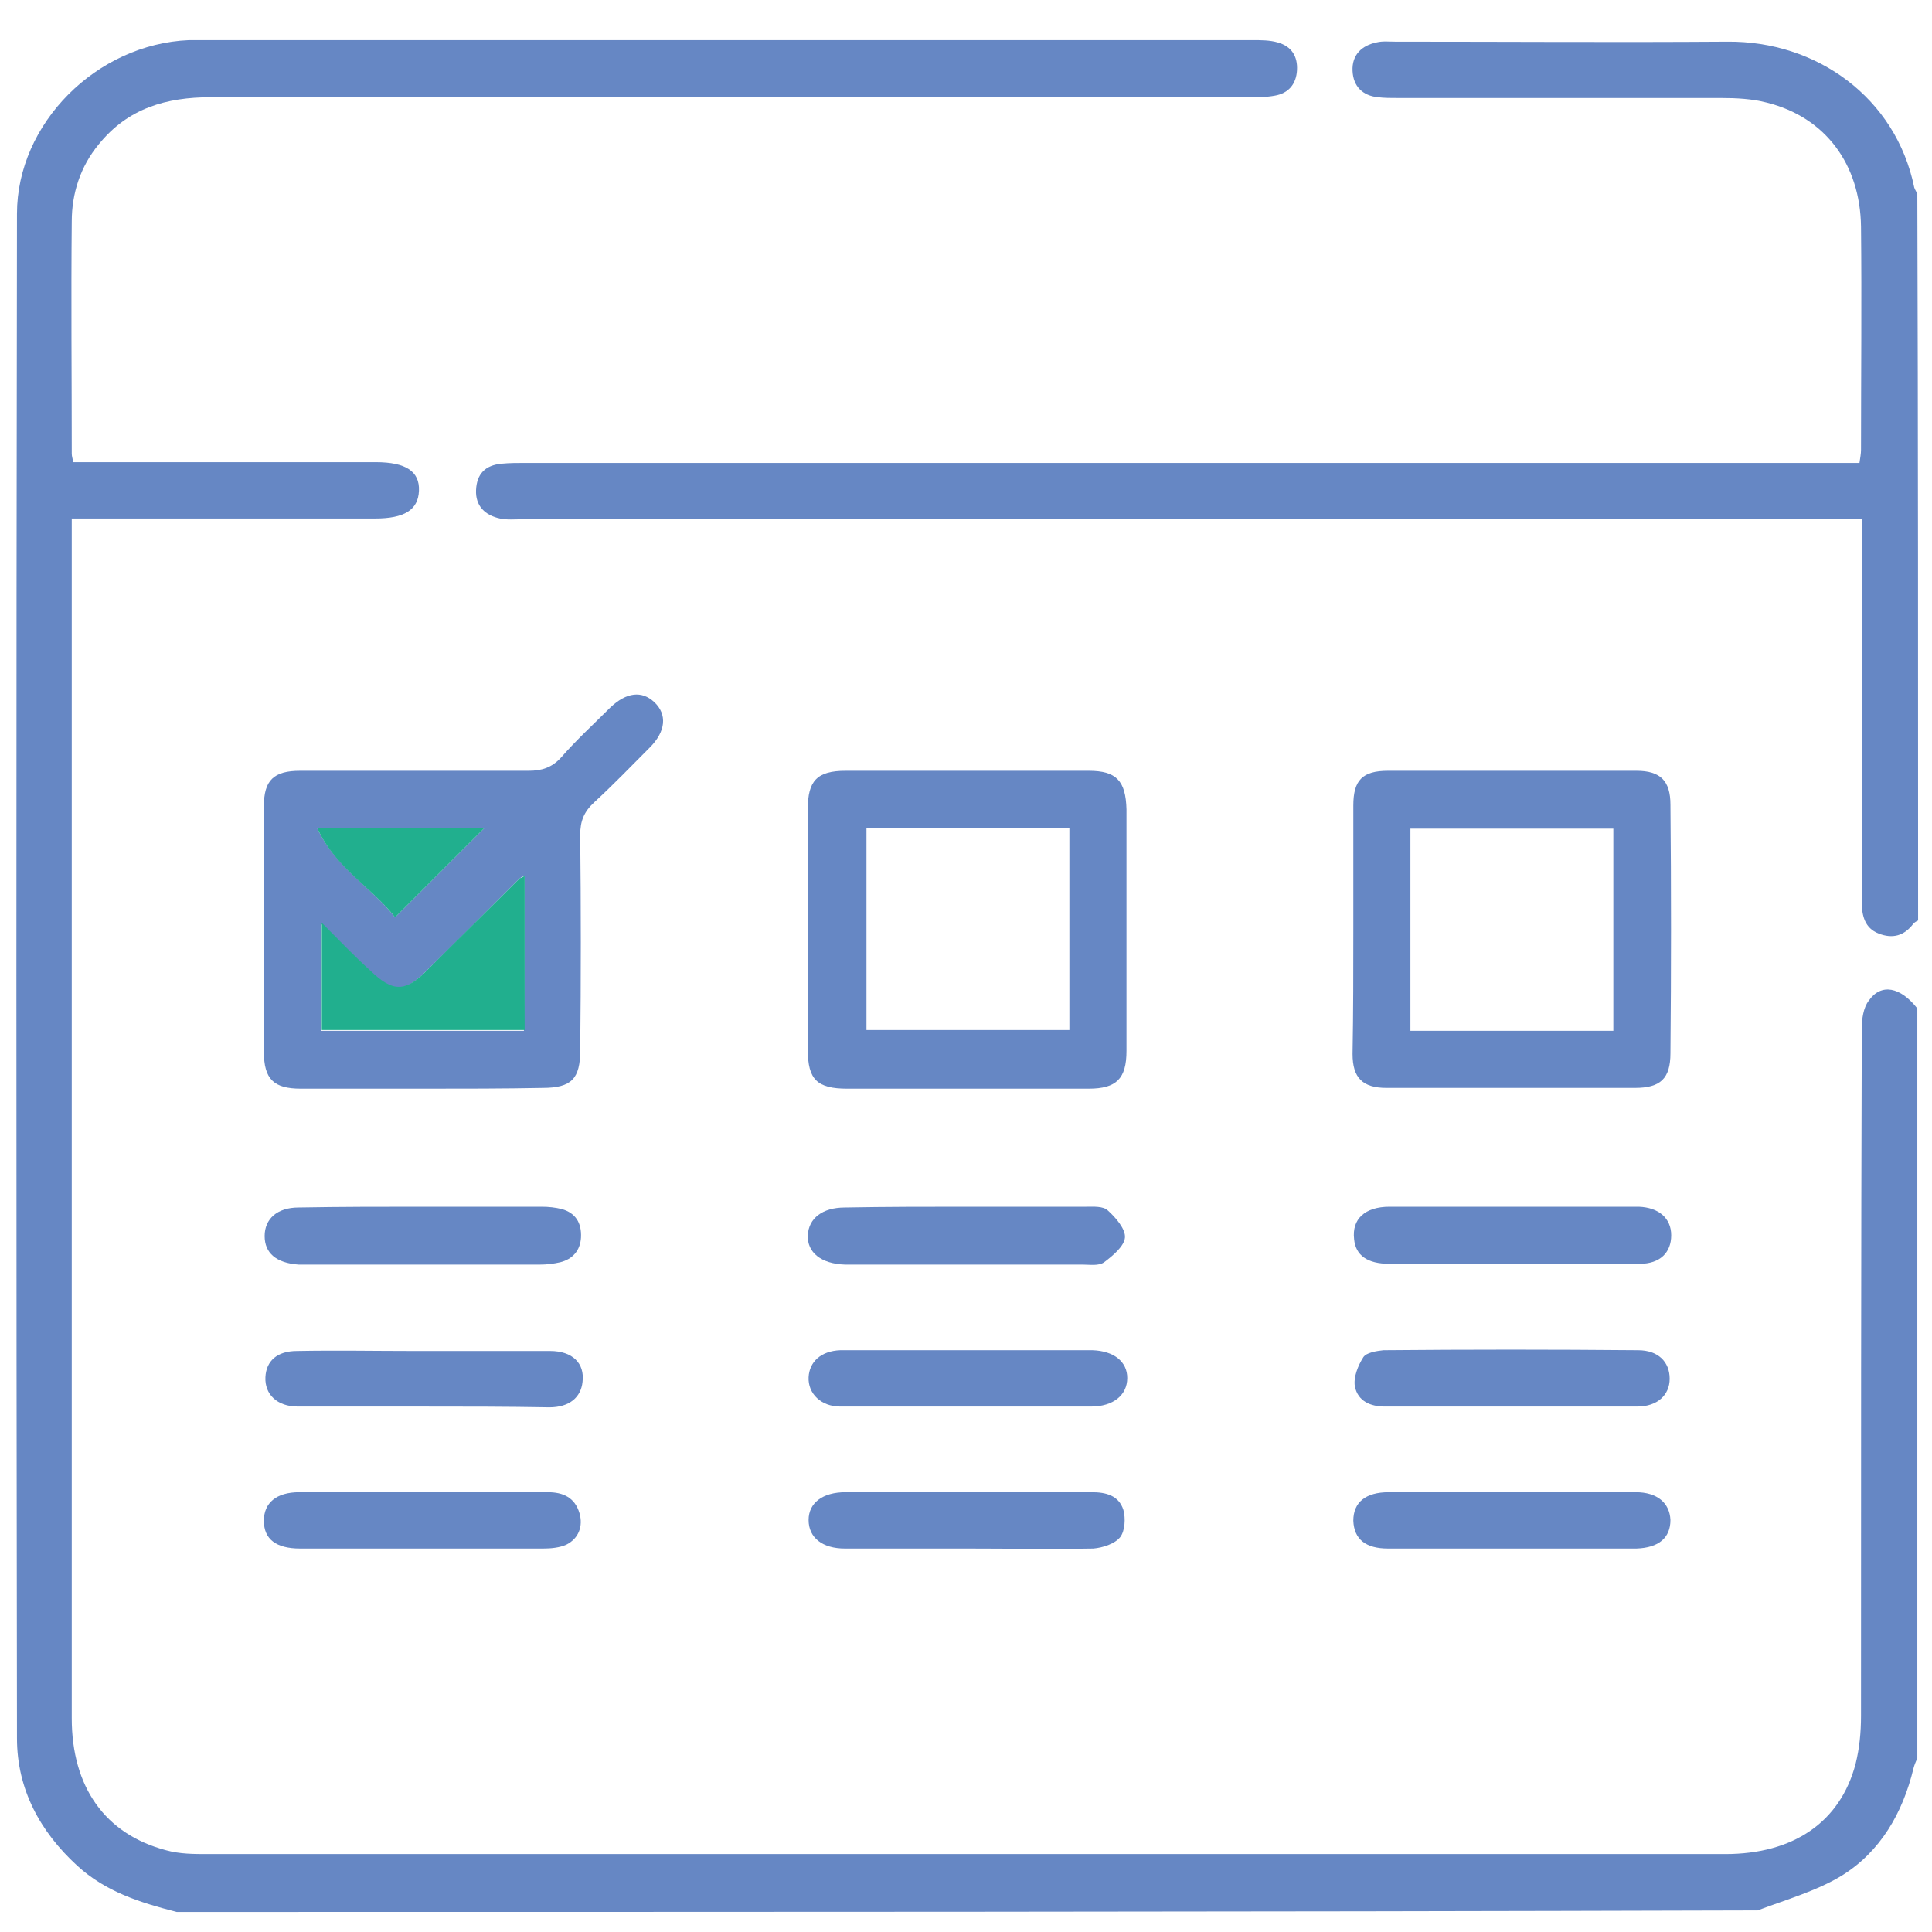 <?xml version="1.0" encoding="utf-8"?>
<!-- Generator: Adobe Illustrator 27.3.1, SVG Export Plug-In . SVG Version: 6.00 Build 0)  -->
<svg version="1.1" id="Calque_1" xmlns="http://www.w3.org/2000/svg" xmlns:xlink="http://www.w3.org/1999/xlink" x="0px" y="0px"
	 viewBox="0 0 250.4 250.4" style="enable-background:new 0 0 250.4 250.4;" xml:space="preserve">
<style type="text/css">
	.st0{fill:#6687C4;}
	.st1{fill:#21AF8E;}
</style>
<g id="fAs1mj.tif">
	<g>
		<path class="st0" d="M22.9,247.8c-4.7-1.2-9.2-2.6-12.9-6c-4.8-4.4-7.8-9.9-7.8-16.5c-0.1-65.9-0.1-131.7,0-197.6
			c0-11.7,10.3-22,22.3-22.5c0.9,0,1.8,0,2.6,0c45.1,0,90.2,0,135.2,0c1.1,0,2.3,0,3.3,0.3c1.8,0.5,2.6,1.8,2.5,3.6
			c-0.1,1.8-1.1,3-2.9,3.3c-1.1,0.2-2.2,0.2-3.4,0.2c-44.8,0-89.7,0-134.5,0c-5.7,0-10.7,1.4-14.5,6.1c-2.4,2.9-3.5,6.4-3.5,10
			c-0.1,10,0,20.1,0,30.1c0,0.3,0.1,0.6,0.2,1.1c0.9,0,1.8,0,2.6,0c12.2,0,24.4,0,36.6,0c3.9,0,5.7,1.2,5.6,3.7
			c-0.1,2.5-1.9,3.6-5.7,3.6c-12.1,0-24.2,0-36.3,0c-0.9,0-1.7,0-3,0c0,1,0,1.8,0,2.7c0,50.9,0,101.9,0,152.8
			c0,8.9,4.3,15,12.2,17.1c1.8,0.5,3.6,0.5,5.5,0.5c65.5,0,131.1,0,196.6,0c8.8,0,14.9-4.1,16.9-11.7c0.5-2,0.7-4.1,0.7-6.2
			c0-29.7,0-59.4,0.1-89.1c0-1.2,0.2-2.7,0.9-3.6c1.6-2.3,4.1-1.8,6.3,1c0,32.4,0,64.8,0,97.2c-0.2,0.4-0.4,0.9-0.5,1.3
			c-1.4,5.8-4.3,10.8-9.3,13.9c-3.3,2-7.2,3.1-10.9,4.5C159.6,247.8,91.2,247.8,22.9,247.8z"/>
		<path class="st0" d="M248.6,119.3c-0.2,0.1-0.4,0.2-0.6,0.4c-1.2,1.6-2.7,2-4.5,1.3c-1.8-0.7-2.2-2.3-2.2-4.1
			c0.1-4.7,0-9.5,0-14.2c0-10.8,0-21.7,0-32.5c0-0.9,0-1.7,0-2.9c-1.2,0-2.2,0-3.2,0c-56.8,0-113.6,0-170.4,0c-1,0-2,0.1-2.9-0.1
			c-1.9-0.4-3.2-1.6-3.1-3.7c0.1-2.1,1.2-3.2,3.3-3.4c1-0.1,2.1-0.1,3.1-0.1c56.6,0,113.1,0,169.7,0c1,0,2.1,0,3.2,0
			c0.1-0.7,0.2-1.2,0.2-1.7c0-9.6,0.1-19.3,0-28.9c-0.1-8.1-4.6-14.2-12.2-16.1c-1.9-0.5-4-0.6-5.9-0.6c-14,0-27.9,0-41.9,0
			c-0.9,0-1.8,0-2.6-0.1c-2-0.2-3.2-1.4-3.3-3.4c-0.1-2.1,1.2-3.3,3.1-3.7c0.8-0.2,1.6-0.1,2.4-0.1c14.4,0,28.7,0.1,43.1,0
			c11.5-0.1,21.8,7.2,24.2,18.9c0.1,0.3,0.3,0.6,0.4,0.8C248.6,56.4,248.6,87.8,248.6,119.3z"/>
		<path class="st0" d="M54.9,141.1c-5.3,0-10.6,0-15.9,0c-3.5,0-4.8-1.2-4.8-4.8c0-10.6,0-21.2,0-31.8c0-3.4,1.3-4.6,4.7-4.6
			c9.9,0,19.7,0,29.6,0c1.7,0,3-0.4,4.2-1.7c2-2.3,4.3-4.4,6.4-6.5c2.1-2,4.1-2.2,5.7-0.7c1.7,1.6,1.5,3.8-0.6,5.9
			c-2.4,2.4-4.7,4.8-7.2,7.1c-1.3,1.2-1.8,2.4-1.8,4.2c0.1,9.3,0.1,18.6,0,27.9c0,3.7-1.1,4.9-4.9,4.9
			C65.3,141.1,60.1,141.1,54.9,141.1z M68,113.5c-0.4,0.2-0.6,0.3-0.7,0.4c-4,4-8,8-12.1,12c-2.8,2.8-4.4,2.8-7.3,0
			c-2-2-4-4-6.3-6.2c0,5,0,9.4,0,13.9c8.8,0,17.5,0,26.3,0C68,126.9,68,120.4,68,113.5z M41.1,107.3c2.4,5.2,7.2,7.8,10.1,11.6
			c4-4,7.8-7.8,11.6-11.6C55.9,107.3,48.9,107.3,41.1,107.3z"/>
		<path class="st0" d="M175.4,120.3c0-5.3,0-10.6,0-15.9c0-3.3,1.2-4.5,4.5-4.5c10.7,0,21.5,0,32.2,0c3.1,0,4.4,1.3,4.4,4.4
			c0.1,10.7,0.1,21.5,0,32.2c0,3.3-1.3,4.5-4.6,4.5c-10.7,0-21.5,0-32.2,0c-3.1,0-4.4-1.3-4.4-4.4
			C175.4,131.2,175.4,125.7,175.4,120.3z M209.1,107.4c-8.9,0-17.6,0-26.3,0c0,8.9,0,17.5,0,26.2c8.9,0,17.5,0,26.3,0
			C209.1,124.8,209.1,116.1,209.1,107.4z"/>
		<path class="st0" d="M125.2,141.1c-5.1,0-10.3,0-15.4,0c-3.9,0-5.1-1.2-5.1-5c0-10.4,0-20.9,0-31.3c0-3.6,1.2-4.9,4.9-4.9
			c10.5,0,21,0,31.5,0c3.6,0,4.8,1.3,4.9,5c0,10.4,0,20.9,0,31.3c0,3.6-1.3,4.9-4.9,4.9C135.8,141.1,130.5,141.1,125.2,141.1z
			 M112.3,107.3c0,8.9,0,17.6,0,26.2c8.9,0,17.6,0,26.3,0c0-8.8,0-17.5,0-26.2C129.8,107.3,121.1,107.3,112.3,107.3z"/>
		<path class="st0" d="M125.4,156.4c5.1,0,10.2,0,15.4,0c0.9,0,2.2-0.1,2.8,0.5c1,0.9,2.3,2.4,2.2,3.5c-0.1,1.1-1.5,2.3-2.7,3.2
			c-0.7,0.5-1.9,0.3-2.8,0.3c-9.9,0-19.8,0-29.8,0c-0.3,0-0.6,0-1,0c-3.1-0.1-4.9-1.6-4.8-3.8c0.1-2.2,1.9-3.6,4.8-3.6
			C114.9,156.4,120.2,156.4,125.4,156.4z"/>
		<path class="st0" d="M54.8,156.4c5.1,0,10.3,0,15.4,0c0.9,0,1.8,0.1,2.6,0.3c1.8,0.5,2.6,1.8,2.5,3.7c-0.1,1.7-1.1,2.8-2.7,3.2
			c-0.9,0.2-1.7,0.3-2.6,0.3c-10.1,0-20.2,0-30.3,0c-0.3,0-0.6,0-1,0c-2.9-0.2-4.4-1.5-4.4-3.7c0-2.2,1.6-3.7,4.4-3.7
			C44.1,156.4,49.5,156.4,54.8,156.4z"/>
		<path class="st0" d="M196,163.8c-5.3,0-10.6,0-15.9,0c-2.9,0-4.4-1.1-4.6-3.2c-0.3-2.6,1.4-4.2,4.6-4.2c9.4,0,18.8,0,28.2,0
			c1.4,0,2.7,0,4.1,0c2.6,0.1,4.2,1.5,4.2,3.7c0,2.2-1.4,3.7-4.1,3.7C206.9,163.9,201.4,163.8,196,163.8
			C196,163.8,196,163.8,196,163.8z"/>
		<path class="st0" d="M125.5,182.3c-5.5,0-11,0-16.6,0c-2.5,0-4.2-1.7-4.1-3.8c0.1-2,1.6-3.4,4.1-3.5c0.7,0,1.4,0,2.2,0
			c9.4,0,18.9,0,28.3,0c0.7,0,1.4,0,2.2,0c2.8,0.1,4.5,1.5,4.5,3.6c0,2.2-1.8,3.7-4.7,3.7C136,182.3,130.7,182.3,125.5,182.3z"/>
		<path class="st0" d="M125.3,200.7c-5.3,0-10.6,0-15.8,0c-2.9,0-4.7-1.4-4.7-3.7c0-2.2,1.8-3.6,4.8-3.6c10.6,0,21.3,0,31.9,0
			c1.8,0,3.5,0.4,4.1,2.3c0.3,1.1,0.2,2.7-0.4,3.5c-0.7,0.9-2.3,1.4-3.5,1.5C136.1,200.8,130.7,200.7,125.3,200.7z"/>
		<path class="st0" d="M54.7,182.3c-5.4,0-10.7,0-16.1,0c-2.7,0-4.3-1.6-4.2-3.8c0.1-2.1,1.5-3.4,4.1-3.4c5.1-0.1,10.1,0,15.2,0
			c5.9,0,11.7,0,17.6,0c2.9,0,4.5,1.6,4.2,4c-0.2,2-1.7,3.3-4.3,3.3C65.6,182.3,60.1,182.3,54.7,182.3z"/>
		<path class="st0" d="M195.9,182.3c-5.5,0-10.9,0-16.4,0c-1.9,0-3.5-0.7-3.9-2.6c-0.2-1.2,0.4-2.7,1.1-3.8c0.4-0.6,1.7-0.8,2.6-0.9
			c11-0.1,22-0.1,33,0c2.6,0,4.1,1.5,4.1,3.7c0,2.1-1.6,3.6-4.2,3.6C206.8,182.3,201.3,182.3,195.9,182.3z"/>
		<path class="st0" d="M54.8,200.7c-5.3,0-10.6,0-15.9,0c-3.1,0-4.7-1.2-4.7-3.6c0-2.3,1.6-3.7,4.6-3.7c10.7,0,21.5,0,32.2,0
			c2,0,3.5,0.7,4.1,2.7c0.5,1.7-0.1,3.3-1.7,4.1c-0.9,0.4-2,0.5-3,0.5C65.3,200.7,60.1,200.7,54.8,200.7z"/>
		<path class="st0" d="M196,200.7c-5.4,0-10.7,0-16.1,0c-2.9,0-4.4-1.2-4.5-3.6c0-2.4,1.6-3.7,4.6-3.7c10.7,0,21.3,0,32,0
			c2.8,0,4.4,1.4,4.5,3.6c0,2.3-1.5,3.6-4.4,3.7C206.7,200.7,201.4,200.7,196,200.7z"/>
		<path class="st1" d="M68,113.5c0,6.8,0,13.3,0,20c-8.8,0-17.4,0-26.3,0c0-4.5,0-8.9,0-13.9c2.3,2.3,4.2,4.3,6.3,6.2
			c2.9,2.8,4.5,2.8,7.3,0c4-4,8.1-8,12.1-12C67.5,113.8,67.6,113.8,68,113.5z"/>
		<path class="st1" d="M41.1,107.3c7.7,0,14.8,0,21.7,0c-3.8,3.8-7.6,7.6-11.6,11.6C48.3,115.1,43.5,112.6,41.1,107.3z"/>
	</g>
</g>
</svg>
